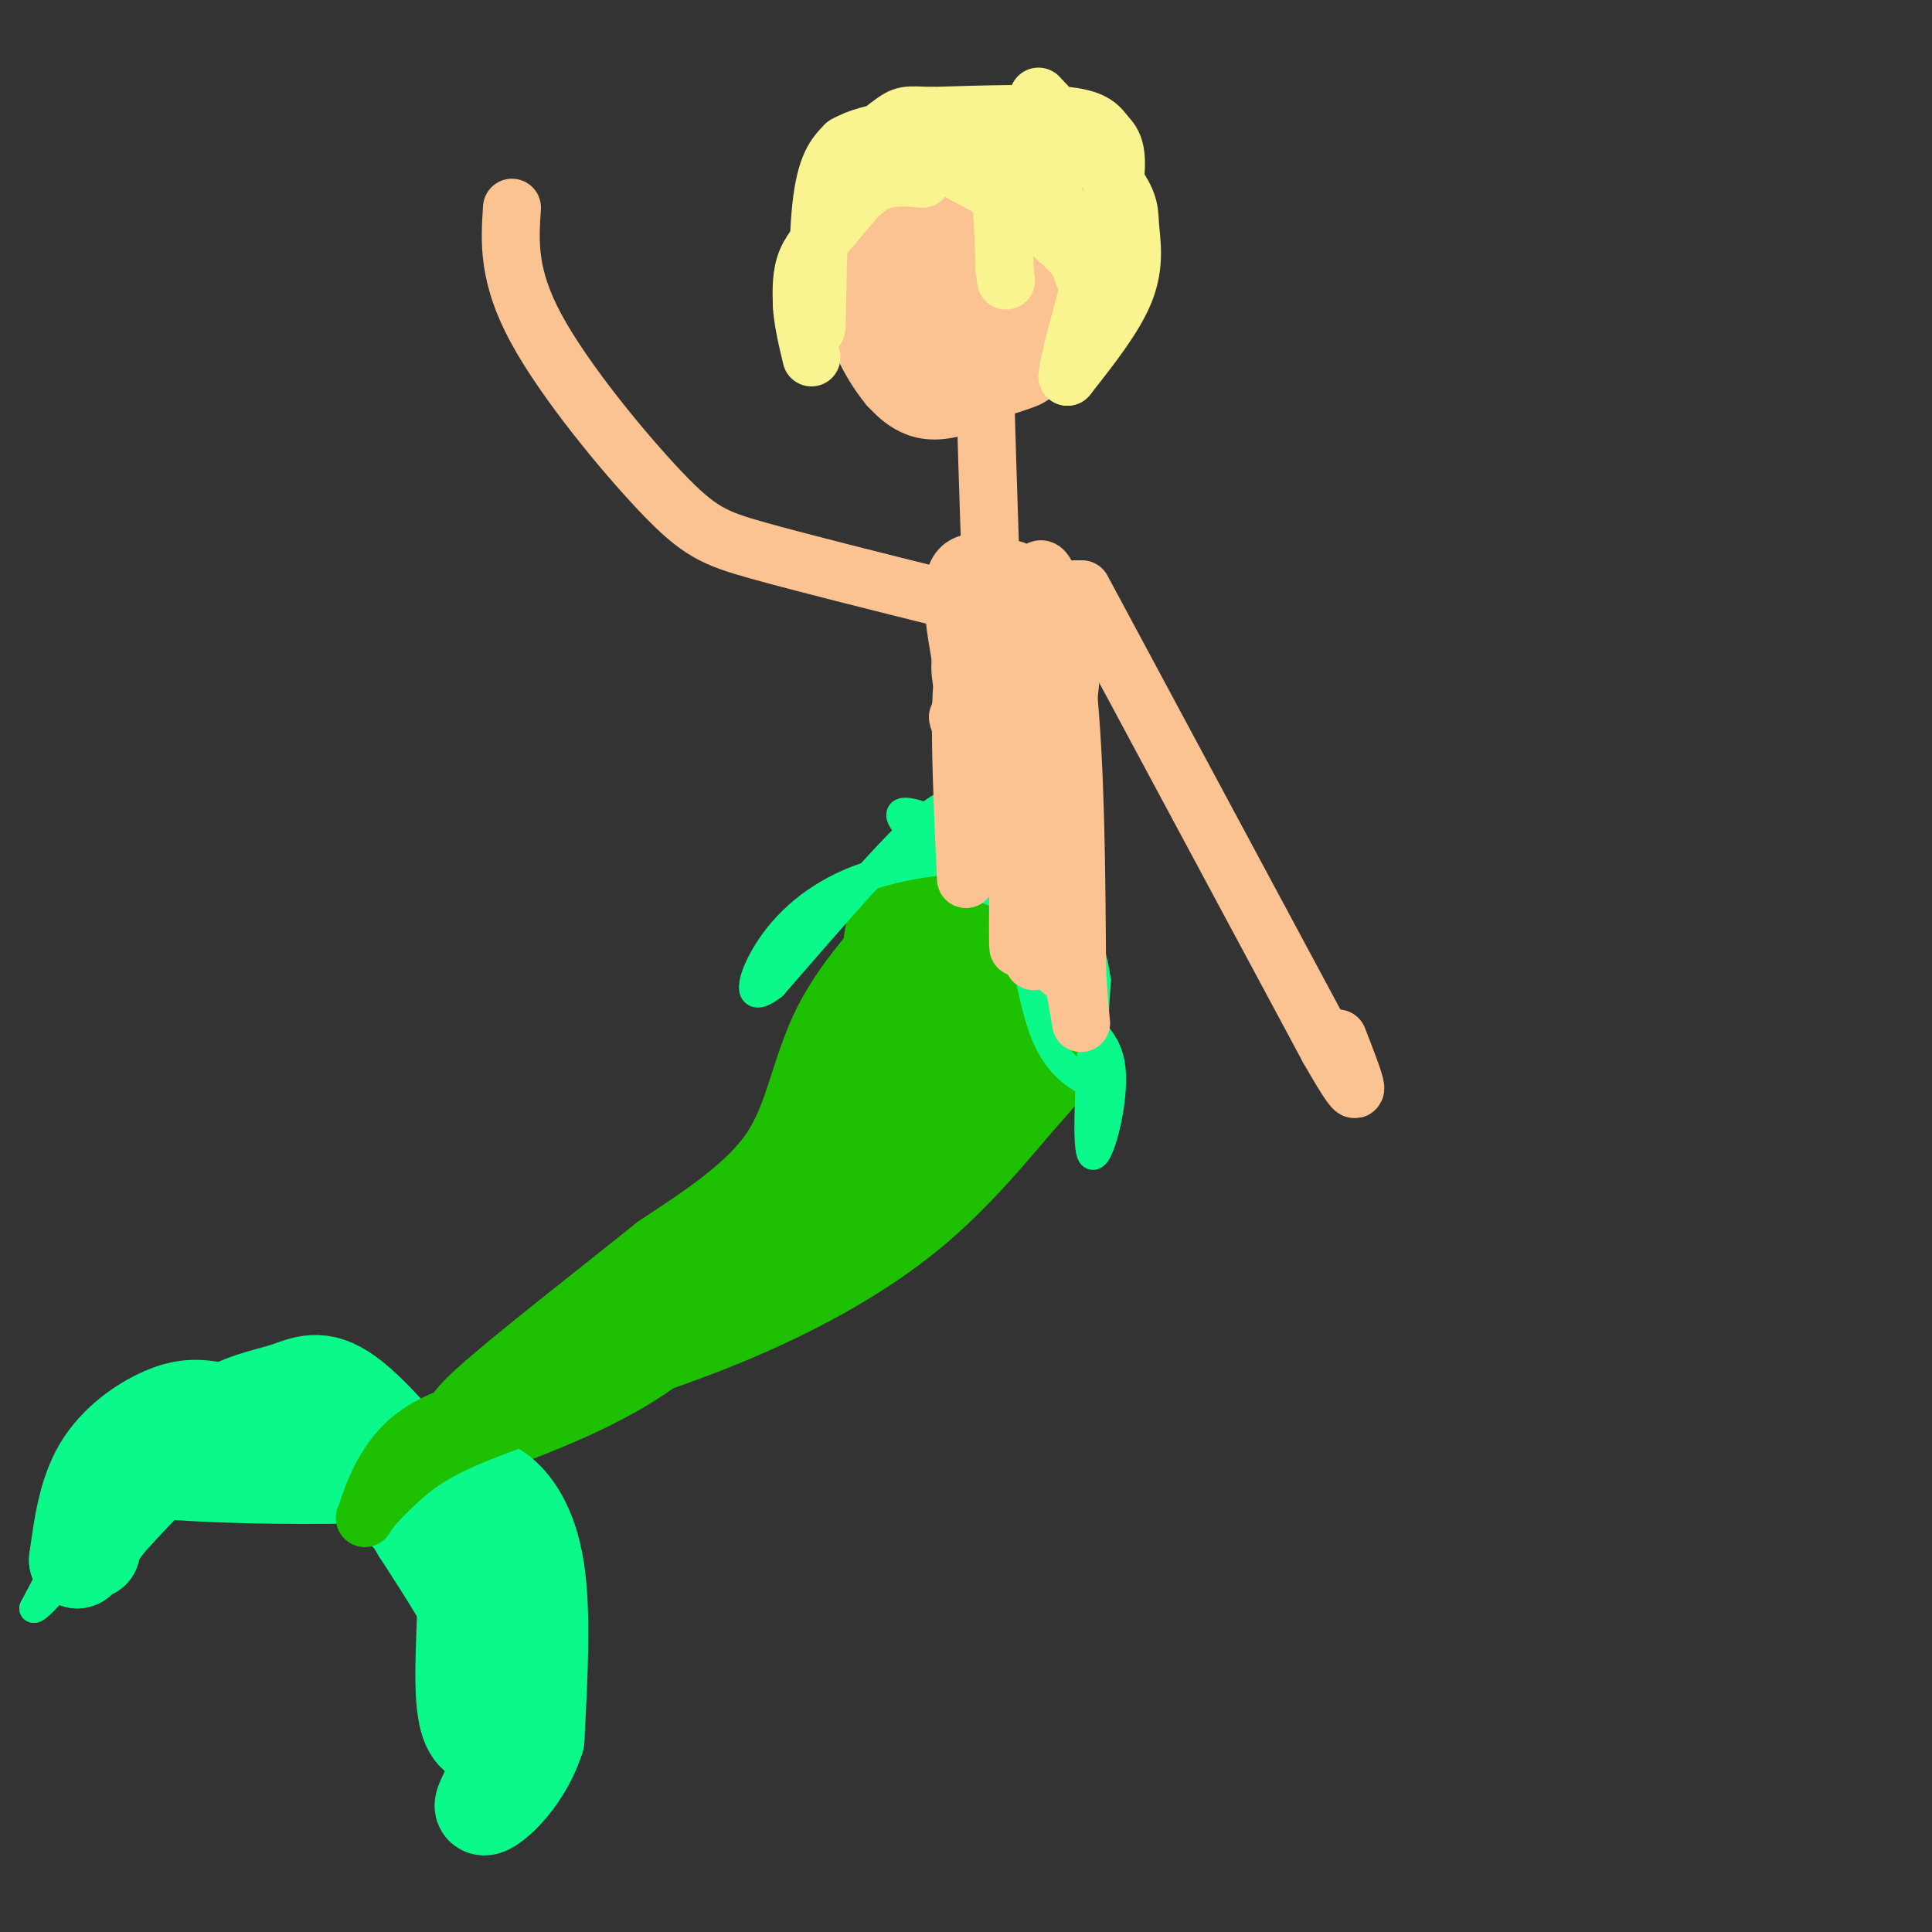 <svg viewBox='0 0 400 400' version='1.1' xmlns='http://www.w3.org/2000/svg' xmlns:xlink='http://www.w3.org/1999/xlink'><rect x="0" y="0" width="400" height="400" fill="#333333" stroke="none"/><g fill='none' stroke='rgb(30,193,1)' stroke-width='20' stroke-linecap='round' stroke-linejoin='round'><path d='M195,187c-8.200,8.444 -16.400,16.889 -21,26c-4.600,9.111 -5.600,18.889 -11,27c-5.400,8.111 -15.200,14.556 -25,21'/><path d='M138,261c-12.174,9.772 -30.108,23.702 -37,30c-6.892,6.298 -2.740,4.965 5,2c7.740,-2.965 19.069,-7.561 28,-14c8.931,-6.439 15.466,-14.719 22,-23'/><path d='M156,256c8.035,-6.356 17.123,-10.745 22,-23c4.877,-12.255 5.544,-32.376 7,-40c1.456,-7.624 3.702,-2.750 5,4c1.298,6.750 1.649,15.375 2,24'/><path d='M192,221c-0.276,6.721 -1.966,11.525 -2,14c-0.034,2.475 1.589,2.622 -6,8c-7.589,5.378 -24.389,15.986 -27,19c-2.611,3.014 8.968,-1.568 19,-11c10.032,-9.432 18.516,-23.716 27,-38'/><path d='M203,213c5.223,-8.293 4.781,-10.027 4,-15c-0.781,-4.973 -1.903,-13.185 -3,-15c-1.097,-1.815 -2.171,2.767 0,9c2.171,6.233 7.585,14.116 13,22'/><path d='M217,214c1.609,5.174 -0.868,7.108 -6,13c-5.132,5.892 -12.920,15.740 -23,24c-10.080,8.260 -22.451,14.931 -34,20c-11.549,5.069 -22.274,8.534 -33,12'/><path d='M121,283c-6.500,2.333 -6.250,2.167 -6,2'/></g>
<g fill='none' stroke='rgb(11,248,138)' stroke-width='6' stroke-linecap='round' stroke-linejoin='round'><path d='M86,294c-18.689,-0.333 -37.378,-0.667 -48,1c-10.622,1.667 -13.178,5.333 -17,12c-3.822,6.667 -8.911,16.333 -14,26'/><path d='M7,333c1.002,0.429 10.506,-11.498 16,-17c5.494,-5.502 6.978,-4.578 18,-4c11.022,0.578 31.583,0.809 41,0c9.417,-0.809 7.691,-2.660 7,-5c-0.691,-2.340 -0.345,-5.170 0,-8'/></g>
<g fill='none' stroke='rgb(11,248,138)' stroke-width='20' stroke-linecap='round' stroke-linejoin='round'><path d='M71,303c-8.494,-4.012 -16.988,-8.024 -23,-10c-6.012,-1.976 -9.542,-1.917 -14,0c-4.458,1.917 -9.845,5.690 -13,11c-3.155,5.310 -4.077,12.155 -5,19'/><path d='M16,323c1.026,0.100 6.089,-9.148 9,-14c2.911,-4.852 3.668,-5.306 14,-6c10.332,-0.694 30.238,-1.627 40,-1c9.762,0.627 9.381,2.813 9,5'/><path d='M88,307c-1.619,-3.207 -10.166,-13.726 -16,-18c-5.834,-4.274 -8.955,-2.305 -13,-1c-4.045,1.305 -9.013,1.944 -15,6c-5.987,4.056 -12.994,11.528 -20,19'/><path d='M24,313c-4.167,4.500 -4.583,6.250 -5,8'/><path d='M96,318c-0.554,-3.536 -1.107,-7.071 0,-9c1.107,-1.929 3.875,-2.250 7,0c3.125,2.250 6.607,7.071 8,16c1.393,8.929 0.696,21.964 0,35'/><path d='M111,360c-3.000,9.333 -10.500,15.167 -11,14c-0.500,-1.167 6.000,-9.333 5,-20c-1.000,-10.667 -9.500,-23.833 -18,-37'/><path d='M87,317c-3.343,-5.823 -2.700,-1.880 0,-3c2.700,-1.120 7.458,-7.301 9,-1c1.542,6.301 -0.131,25.086 0,35c0.131,9.914 2.065,10.957 4,12'/></g>
<g fill='none' stroke='rgb(11,248,138)' stroke-width='6' stroke-linecap='round' stroke-linejoin='round'><path d='M206,176c-2.222,-2.311 -4.444,-4.622 -6,-7c-1.556,-2.378 -2.444,-4.822 -9,1c-6.556,5.822 -18.778,19.911 -31,34'/><path d='M160,204c-5.746,4.501 -4.612,-1.247 -1,-7c3.612,-5.753 9.703,-11.510 19,-15c9.297,-3.490 21.799,-4.711 28,-4c6.201,0.711 6.100,3.356 6,6'/><path d='M212,184c1.952,5.131 3.833,14.958 2,12c-1.833,-2.958 -7.381,-18.702 -12,-25c-4.619,-6.298 -8.310,-3.149 -12,0'/><path d='M190,171c-0.131,-0.060 5.542,-0.208 12,3c6.458,3.208 13.702,9.774 17,16c3.298,6.226 2.649,12.113 2,18'/><path d='M221,208c2.595,4.226 8.083,5.792 9,13c0.917,7.208 -2.738,20.060 -4,18c-1.262,-2.060 -0.131,-19.030 1,-36'/><path d='M227,203c-1.329,-9.522 -5.150,-15.325 -9,-17c-3.850,-1.675 -7.729,0.780 -14,-2c-6.271,-2.780 -14.935,-10.794 -17,-14c-2.065,-3.206 2.467,-1.603 7,0'/><path d='M194,170c3.905,1.583 10.167,5.542 14,14c3.833,8.458 5.238,21.417 8,29c2.762,7.583 6.881,9.792 11,12'/></g>
<g fill='none' stroke='rgb(30,193,1)' stroke-width='12' stroke-linecap='round' stroke-linejoin='round'><path d='M109,293c-6.917,2.500 -13.833,5.000 -19,8c-5.167,3.000 -8.583,6.500 -12,10'/><path d='M78,311c-2.560,2.786 -2.958,4.750 -2,2c0.958,-2.750 3.274,-10.214 9,-15c5.726,-4.786 14.863,-6.893 24,-9'/></g>
<g fill='none' stroke='rgb(252,195,146)' stroke-width='12' stroke-linecap='round' stroke-linejoin='round'><path d='M200,182c-0.911,-19.711 -1.822,-39.422 0,-45c1.822,-5.578 6.378,2.978 10,13c3.622,10.022 6.311,21.511 9,33'/><path d='M219,183c2.244,11.000 3.356,22.000 0,17c-3.356,-5.000 -11.178,-26.000 -19,-47'/><path d='M200,153c-3.073,-7.743 -1.257,-3.601 0,-3c1.257,0.601 1.954,-2.338 4,4c2.046,6.338 5.442,21.954 5,22c-0.442,0.046 -4.721,-15.477 -9,-31'/><path d='M200,145c-1.762,-7.060 -1.667,-9.208 1,-13c2.667,-3.792 7.905,-9.226 10,-4c2.095,5.226 1.048,21.113 0,37'/><path d='M211,165c-0.133,15.711 -0.467,36.489 0,30c0.467,-6.489 1.733,-40.244 3,-74'/><path d='M214,121c1.933,-9.467 5.267,3.867 7,21c1.733,17.133 1.867,38.067 2,59'/><path d='M223,201c0.702,12.381 1.458,13.833 0,6c-1.458,-7.833 -5.131,-24.952 -7,-40c-1.869,-15.048 -1.935,-28.024 -2,-41'/><path d='M214,126c-0.711,-7.000 -1.489,-4.000 0,-3c1.489,1.000 5.244,0.000 9,-1'/><path d='M223,122c0.000,12.667 -4.500,44.833 -9,77'/><path d='M200,142c-1.833,-9.500 -3.667,-19.000 -2,-23c1.667,-4.000 6.833,-2.500 12,-1'/><path d='M205,114c-0.778,-23.556 -1.556,-47.111 -1,-52c0.556,-4.889 2.444,8.889 0,15c-2.444,6.111 -9.222,4.556 -16,3'/><path d='M188,80c-3.694,-0.064 -4.931,-1.725 -6,-6c-1.069,-4.275 -1.972,-11.163 0,-17c1.972,-5.837 6.819,-10.623 11,-13c4.181,-2.377 7.695,-2.345 11,-1c3.305,1.345 6.399,4.004 8,10c1.601,5.996 1.707,15.329 2,20c0.293,4.671 0.771,4.681 -3,6c-3.771,1.319 -11.792,3.948 -17,3c-5.208,-0.948 -7.604,-5.474 -10,-10'/><path d='M184,72c-1.836,-5.791 -1.425,-15.268 0,-20c1.425,-4.732 3.865,-4.721 9,-6c5.135,-1.279 12.965,-3.850 18,-2c5.035,1.850 7.275,8.120 8,14c0.725,5.880 -0.063,11.370 -4,16c-3.937,4.630 -11.021,8.400 -16,10c-4.979,1.600 -7.851,1.028 -10,0c-2.149,-1.028 -3.574,-2.514 -5,-4'/><path d='M184,80c-2.395,-2.897 -5.884,-8.141 -8,-16c-2.116,-7.859 -2.860,-18.333 -1,-25c1.860,-6.667 6.322,-9.527 13,-11c6.678,-1.473 15.571,-1.558 22,2c6.429,3.558 10.393,10.758 12,16c1.607,5.242 0.856,8.527 0,12c-0.856,3.473 -1.816,7.135 -5,10c-3.184,2.865 -8.592,4.932 -14,7'/><path d='M203,75c-4.169,1.423 -7.593,1.481 -11,-1c-3.407,-2.481 -6.799,-7.500 -9,-14c-2.201,-6.500 -3.213,-14.482 -2,-20c1.213,-5.518 4.649,-8.573 9,-10c4.351,-1.427 9.616,-1.228 14,0c4.384,1.228 7.886,3.484 10,8c2.114,4.516 2.838,11.293 2,16c-0.838,4.707 -3.240,7.345 -6,9c-2.760,1.655 -5.880,2.328 -9,3'/><path d='M201,66c-3.341,-0.354 -7.195,-2.740 -9,-6c-1.805,-3.260 -1.561,-7.394 -2,-12c-0.439,-4.606 -1.560,-9.684 0,-13c1.560,-3.316 5.801,-4.870 9,-2c3.199,2.870 5.357,10.164 7,16c1.643,5.836 2.772,10.213 0,13c-2.772,2.787 -9.444,3.984 -13,4c-3.556,0.016 -3.996,-1.150 -5,-6c-1.004,-4.850 -2.573,-13.386 -2,-18c0.573,-4.614 3.286,-5.307 6,-6'/><path d='M192,36c2.002,-1.080 4.007,-0.779 6,0c1.993,0.779 3.975,2.036 6,6c2.025,3.964 4.093,10.636 4,14c-0.093,3.364 -2.345,3.421 -5,2c-2.655,-1.421 -5.712,-4.319 -7,-6c-1.288,-1.681 -0.808,-2.145 0,-3c0.808,-0.855 1.945,-2.101 4,1c2.055,3.101 5.027,10.551 8,18'/><path d='M224,122c0.000,0.000 51.000,95.000 51,95'/><path d='M275,217c8.833,15.500 5.417,6.750 2,-2'/><path d='M196,124c-14.964,-3.732 -29.929,-7.464 -39,-10c-9.071,-2.536 -12.250,-3.875 -20,-12c-7.750,-8.125 -20.071,-23.036 -26,-34c-5.929,-10.964 -5.464,-17.982 -5,-25'/></g>
<g fill='none' stroke='rgb(249,244,144)' stroke-width='12' stroke-linecap='round' stroke-linejoin='round'><path d='M215,20c6.464,6.869 12.929,13.738 16,18c3.071,4.262 2.750,5.917 3,9c0.250,3.083 1.071,7.595 -1,13c-2.071,5.405 -7.036,11.702 -12,18'/><path d='M221,78c0.204,-4.584 6.715,-25.043 9,-36c2.285,-10.957 0.346,-12.411 -1,-14c-1.346,-1.589 -2.099,-3.311 -8,-4c-5.901,-0.689 -16.951,-0.344 -28,0'/><path d='M193,24c-5.614,-0.154 -5.648,-0.538 -9,2c-3.352,2.538 -10.022,8.000 -13,18c-2.978,10.000 -2.263,24.538 -2,24c0.263,-0.538 0.075,-16.154 1,-25c0.925,-8.846 2.962,-10.923 5,-13'/><path d='M175,30c5.175,-3.073 15.614,-4.257 24,-2c8.386,2.257 14.719,7.954 11,8c-3.719,0.046 -17.491,-5.558 -20,-6c-2.509,-0.442 6.246,4.279 15,9'/><path d='M205,39c6.545,4.330 15.409,10.655 20,17c4.591,6.345 4.911,12.711 2,7c-2.911,-5.711 -9.053,-23.499 -12,-31c-2.947,-7.501 -2.699,-4.715 -5,-3c-2.301,1.715 -7.150,2.357 -12,3'/><path d='M198,32c-2.810,1.179 -3.833,2.625 -2,2c1.833,-0.625 6.524,-3.321 9,0c2.476,3.321 2.738,12.661 3,22'/><path d='M208,56c0.500,3.667 0.250,1.833 0,0'/><path d='M191,37c-3.494,-0.298 -6.988,-0.595 -10,1c-3.012,1.595 -5.542,5.083 -8,8c-2.458,2.917 -4.845,5.262 -6,8c-1.155,2.738 -1.077,5.869 -1,9'/><path d='M166,63c0.167,3.333 1.083,7.167 2,11'/></g>
</svg>